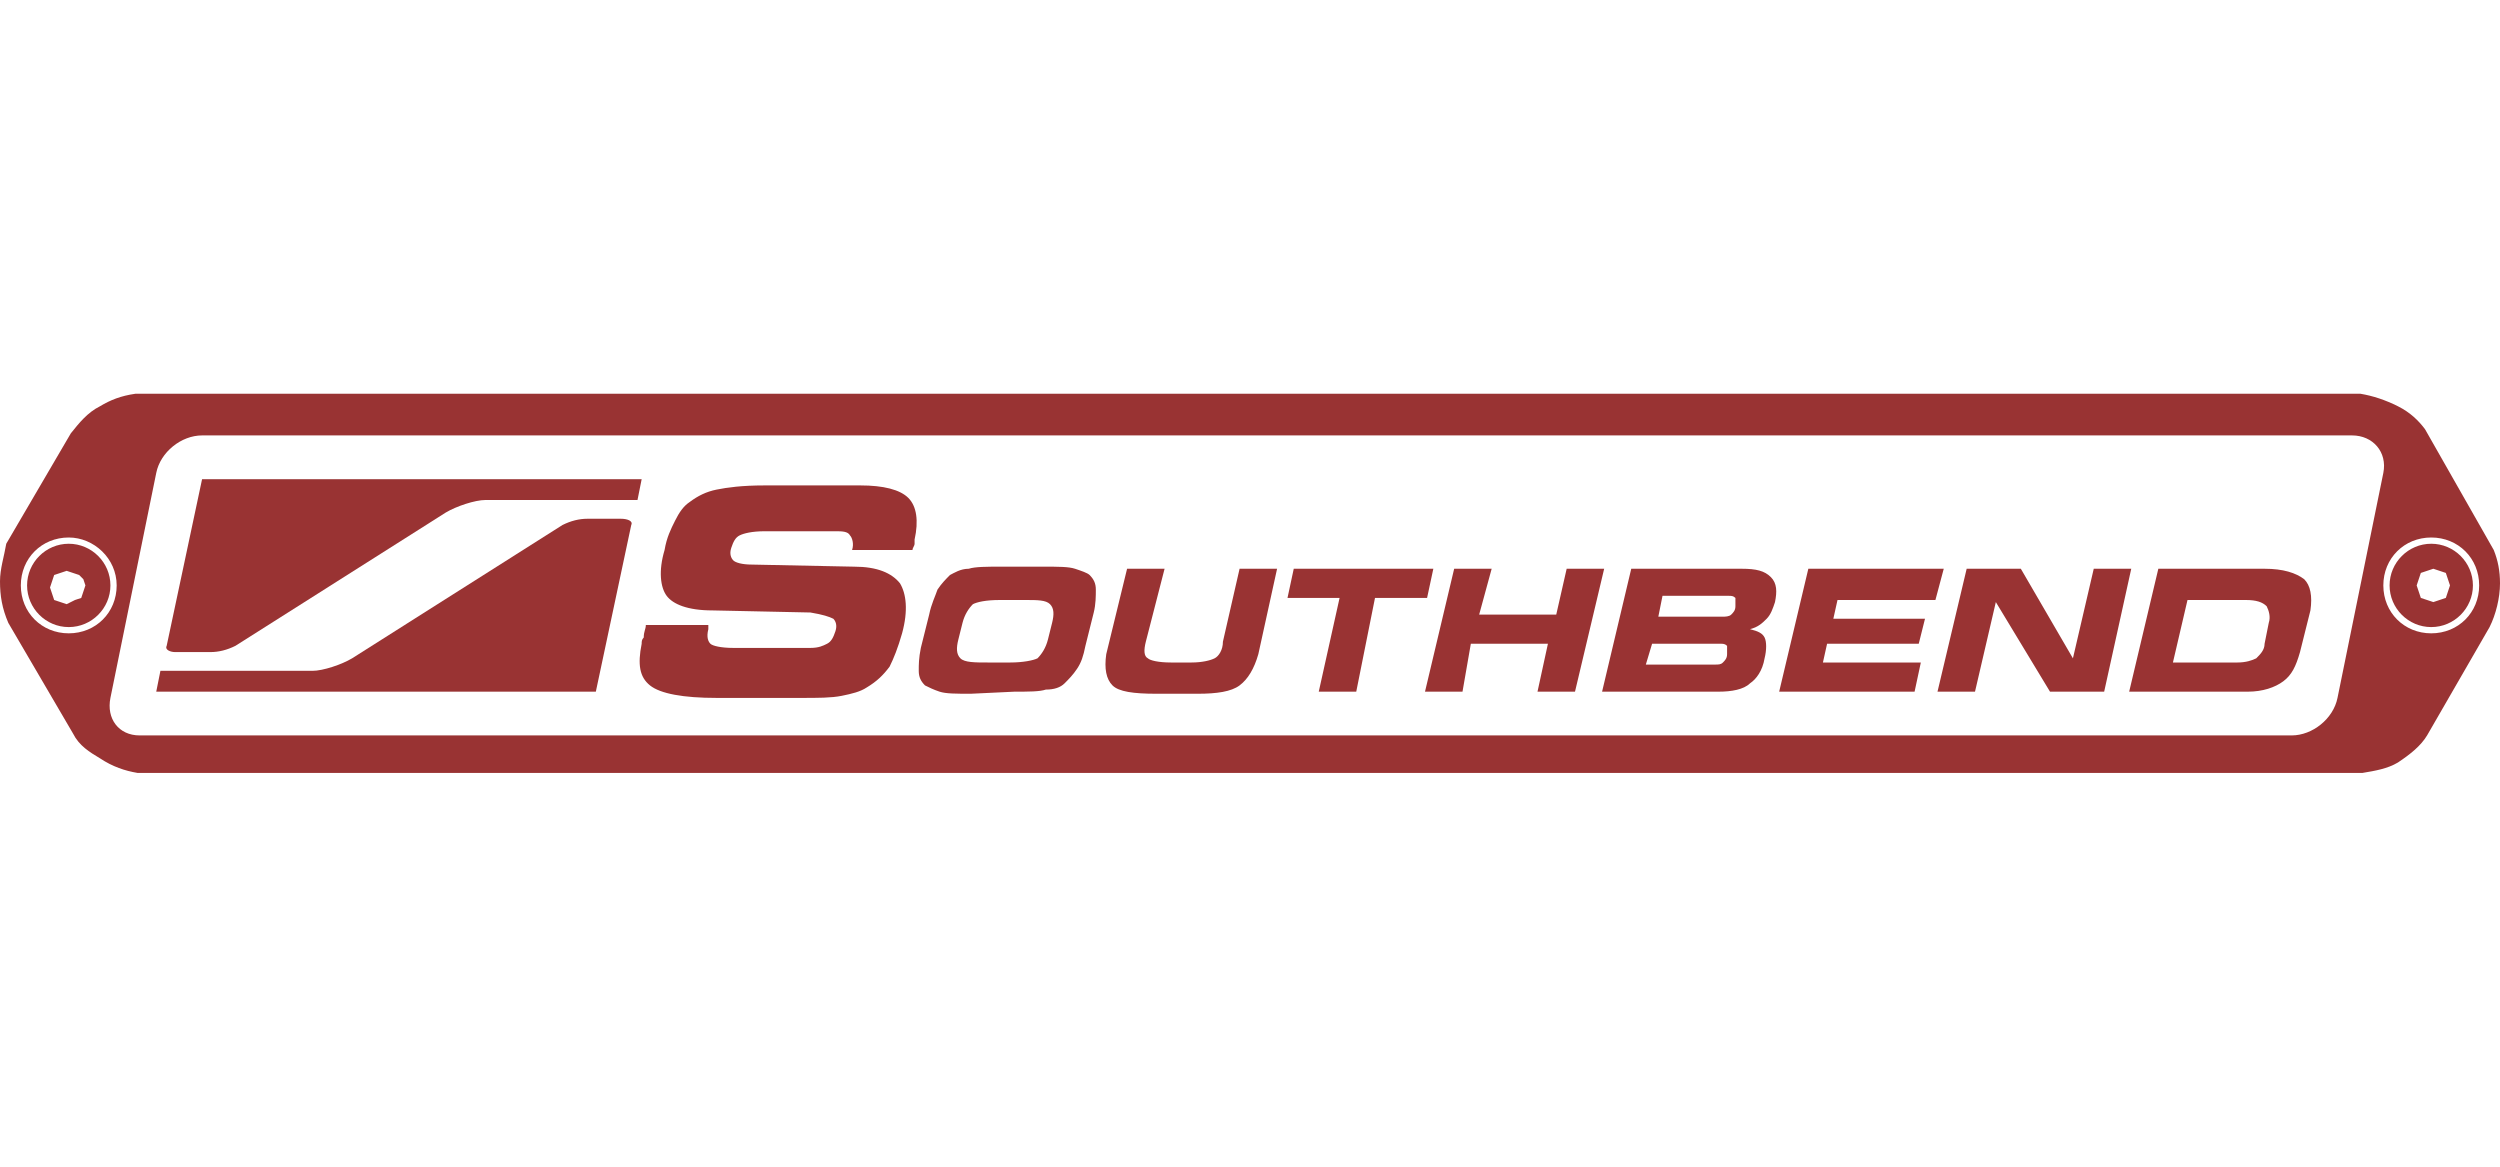 <?xml version="1.0" encoding="UTF-8"?> <svg xmlns="http://www.w3.org/2000/svg" width="120" height="56" viewBox="0 0 120 56" fill="none"><path d="M4.1 28.1L3.9 28.7L3.6 28.8L3.2 29L2.6 28.8L2.4 28.2L2.6 27.6L3.2 27.4L3.8 27.6L4 27.8L4.1 28.1ZM5.3 28.1C5.3 27 4.4 26.1 3.3 26.1C2.2 26.1 1.3 27 1.3 28.1C1.3 29.2 2.2 30.1 3.3 30.1C4.4 30.1 5.3 29.2 5.3 28.1ZM117.6 28.1L117.4 28.7L116.8 28.9L116.2 28.7L116 28.1L116.2 27.5L116.8 27.3L117.4 27.5L117.6 28.1ZM118.7 28.1C118.7 27 117.8 26.1 116.7 26.1C115.6 26.1 114.7 27 114.7 28.1C114.7 29.2 115.6 30.1 116.7 30.1C117.8 30.1 118.7 29.2 118.7 28.1ZM119 28.1C119 29.4 118 30.4 116.7 30.4C115.4 30.4 114.4 29.4 114.4 28.1C114.4 26.8 115.4 25.8 116.7 25.8C118 25.8 119 26.8 119 28.1ZM114.4 22.7L112.2 33.5C112 34.5 111 35.3 110 35.3H6.7C5.7 35.3 5.1 34.5 5.3 33.5L7.5 22.7C7.7 21.7 8.7 20.9 9.7 20.9H112.9C113.9 20.9 114.6 21.7 114.4 22.7ZM5.6 28.1C5.6 29.4 4.6 30.4 3.3 30.4C2 30.4 1 29.4 1 28.1C1 26.8 2 25.8 3.3 25.8C4.5 25.8 5.6 26.8 5.6 28.1ZM120 28C120 27.4 119.9 26.9 119.7 26.4L116.4 20.6C116.1 20.2 115.7 19.8 115.1 19.5C114.5 19.2 113.9 19 113.3 18.9H6.5C5.8 19 5.3 19.2 4.8 19.5C4.2 19.8 3.8 20.3 3.4 20.8L0.3 26.1C0.2 26.7 0 27.3 0 27.9C0 28.6 0.1 29.2 0.4 29.9L3.5 35.2C3.8 35.8 4.3 36.1 4.8 36.4C5.4 36.8 6 37 6.6 37.1H113.4C114 37 114.6 36.9 115.1 36.6C115.7 36.2 116.2 35.8 116.5 35.3L119.5 30.1C119.8 29.5 120 28.7 120 28Z" fill="#993333"></path><path d="M31 30H34V30.2C33.9 30.6 34 30.8 34.1 30.9C34.2 31 34.6 31.1 35.2 31.1H38.9C39.3 31.1 39.5 31 39.7 30.9C39.9 30.8 40 30.6 40.1 30.3C40.2 30 40.1 29.8 40 29.7C39.8 29.6 39.5 29.5 38.9 29.4L34.2 29.3C33 29.3 32.3 29 32 28.6C31.7 28.2 31.6 27.4 31.9 26.4C32 25.8 32.2 25.4 32.4 25C32.6 24.6 32.8 24.3 33.1 24.1C33.5 23.8 33.9 23.6 34.4 23.5C34.9 23.4 35.6 23.3 36.7 23.3H41.3C42.4 23.3 43.2 23.5 43.6 23.9C44 24.3 44.1 25 43.9 25.9C43.9 26 43.9 26 43.9 26.1C43.9 26.2 43.8 26.3 43.8 26.4H40.9C41 26.1 40.9 25.8 40.8 25.7C40.7 25.5 40.4 25.5 40.1 25.5H36.7C36.1 25.5 35.7 25.6 35.5 25.7C35.3 25.8 35.2 26 35.1 26.3C35 26.6 35.1 26.8 35.2 26.9C35.3 27 35.6 27.1 36.1 27.1L41 27.2C42.1 27.2 42.8 27.5 43.2 28C43.5 28.5 43.6 29.3 43.3 30.4C43.1 31.1 42.9 31.6 42.7 32C42.4 32.4 42.1 32.7 41.6 33C41.3 33.2 40.9 33.3 40.4 33.4C39.9 33.5 39.3 33.5 38.4 33.5H34.4C32.8 33.5 31.7 33.3 31.2 32.9C30.7 32.5 30.6 31.9 30.8 30.9C30.8 30.8 30.8 30.7 30.9 30.6C30.9 30.3 31 30.2 31 30ZM46.6 33.3C45.9 33.3 45.4 33.3 45.1 33.2C44.8 33.1 44.6 33 44.4 32.9C44.2 32.7 44.1 32.5 44.1 32.2C44.1 31.9 44.1 31.6 44.2 31.1L44.6 29.5C44.7 29 44.9 28.6 45 28.3C45.2 28 45.4 27.8 45.6 27.6C45.8 27.5 46.1 27.3 46.5 27.3C46.8 27.2 47.4 27.2 48 27.2H50.1C50.8 27.2 51.3 27.2 51.6 27.3C51.9 27.4 52.2 27.5 52.3 27.6C52.5 27.8 52.6 28 52.6 28.3C52.6 28.6 52.6 29 52.5 29.4L52.1 31C52 31.5 51.9 31.8 51.7 32.1C51.5 32.4 51.3 32.6 51.1 32.8C50.9 33 50.6 33.1 50.2 33.1C49.9 33.2 49.4 33.2 48.7 33.2L46.6 33.3ZM47.4 31.8H48.5C49.1 31.8 49.6 31.7 49.8 31.6C50 31.4 50.2 31.1 50.3 30.7L50.5 29.9C50.6 29.5 50.6 29.2 50.4 29C50.2 28.8 49.8 28.8 49.2 28.8H48C47.3 28.8 46.9 28.9 46.7 29C46.5 29.2 46.3 29.5 46.2 29.9L46 30.7C45.9 31.1 45.9 31.4 46.1 31.6C46.3 31.8 46.8 31.8 47.4 31.8ZM54.1 27.3H55.9L55 30.8C54.9 31.2 54.9 31.5 55.1 31.6C55.2 31.7 55.6 31.8 56.2 31.8H57.2C57.7 31.8 58.1 31.7 58.3 31.6C58.5 31.5 58.7 31.2 58.7 30.8L59.5 27.3H61.3L60.4 31.4C60.2 32.1 59.9 32.6 59.5 32.9C59.1 33.2 58.4 33.3 57.5 33.3H55.5C54.4 33.3 53.7 33.2 53.4 32.9C53.1 32.6 53 32.1 53.1 31.4L54.1 27.3ZM65.1 33.2H63.3L64.3 28.7H61.8L62.1 27.3H68.8L68.5 28.7H66L65.1 33.2ZM70.2 33.2H68.4L69.8 27.3H71.6L71 29.5H74.7L75.2 27.3H77L75.6 33.2H73.8L74.3 30.9H70.6L70.2 33.2ZM82.3 31.9C82.5 31.9 82.6 31.9 82.7 31.8C82.8 31.7 82.9 31.6 82.9 31.4C82.9 31.2 82.9 31.1 82.9 31C82.8 30.9 82.7 30.9 82.6 30.9H79.3L79 31.9H82.3ZM82.7 29.6C82.8 29.6 83 29.6 83.1 29.5C83.2 29.4 83.3 29.3 83.3 29.1C83.3 29 83.3 28.8 83.3 28.7C83.2 28.6 83.1 28.6 83 28.6H79.8L79.6 29.6H82.7ZM82.5 33.2H76.9L78.3 27.3H83.6C84.3 27.3 84.7 27.4 85 27.7C85.3 28 85.3 28.4 85.2 28.9C85.1 29.2 85 29.5 84.8 29.7C84.6 29.9 84.4 30.1 84 30.2C84.4 30.3 84.6 30.4 84.7 30.6C84.8 30.8 84.8 31.2 84.7 31.6C84.6 32.2 84.3 32.6 84 32.8C83.7 33.1 83.1 33.2 82.5 33.2ZM92.9 28.8H88.2L88 29.7H92.4L92.1 30.9H87.7L87.5 31.8H92.2L91.9 33.2H85.4L86.8 27.3H93.3L92.9 28.8ZM101 33.2H98.4L95.8 28.9L94.8 33.2H93L94.4 27.3H97L99.5 31.6L100.5 27.3H102.3L101 33.2ZM107.8 28.8H105L104.3 31.8H107.4C107.8 31.8 108.1 31.7 108.3 31.6C108.5 31.4 108.7 31.2 108.7 30.9L108.9 29.9C109 29.6 108.9 29.3 108.8 29.1C108.6 28.9 108.3 28.8 107.8 28.8ZM108.7 27.3C109.6 27.3 110.2 27.5 110.6 27.8C110.9 28.1 111 28.6 110.9 29.3L110.4 31.3C110.2 32 110 32.4 109.6 32.7C109.2 33 108.6 33.2 107.9 33.2H102.2L103.6 27.3H108.7Z" fill="#993333"></path><path d="M8 31L9.7 23H30.8L30.6 24H23.3C22.8 24 21.9 24.3 21.4 24.6L11.3 31C10.9 31.2 10.5 31.3 10.1 31.3H8.4C8.2 31.3 7.9 31.2 8 31Z" fill="#993333"></path><path d="M30.3 25.2L28.6 33.2H7.5L7.7 32.2H15C15.5 32.2 16.4 31.9 16.9 31.6L27 25.2C27.4 25 27.8 24.9 28.2 24.9H29.8C30.1 24.9 30.4 25 30.3 25.2Z" fill="#993333"></path></svg> 